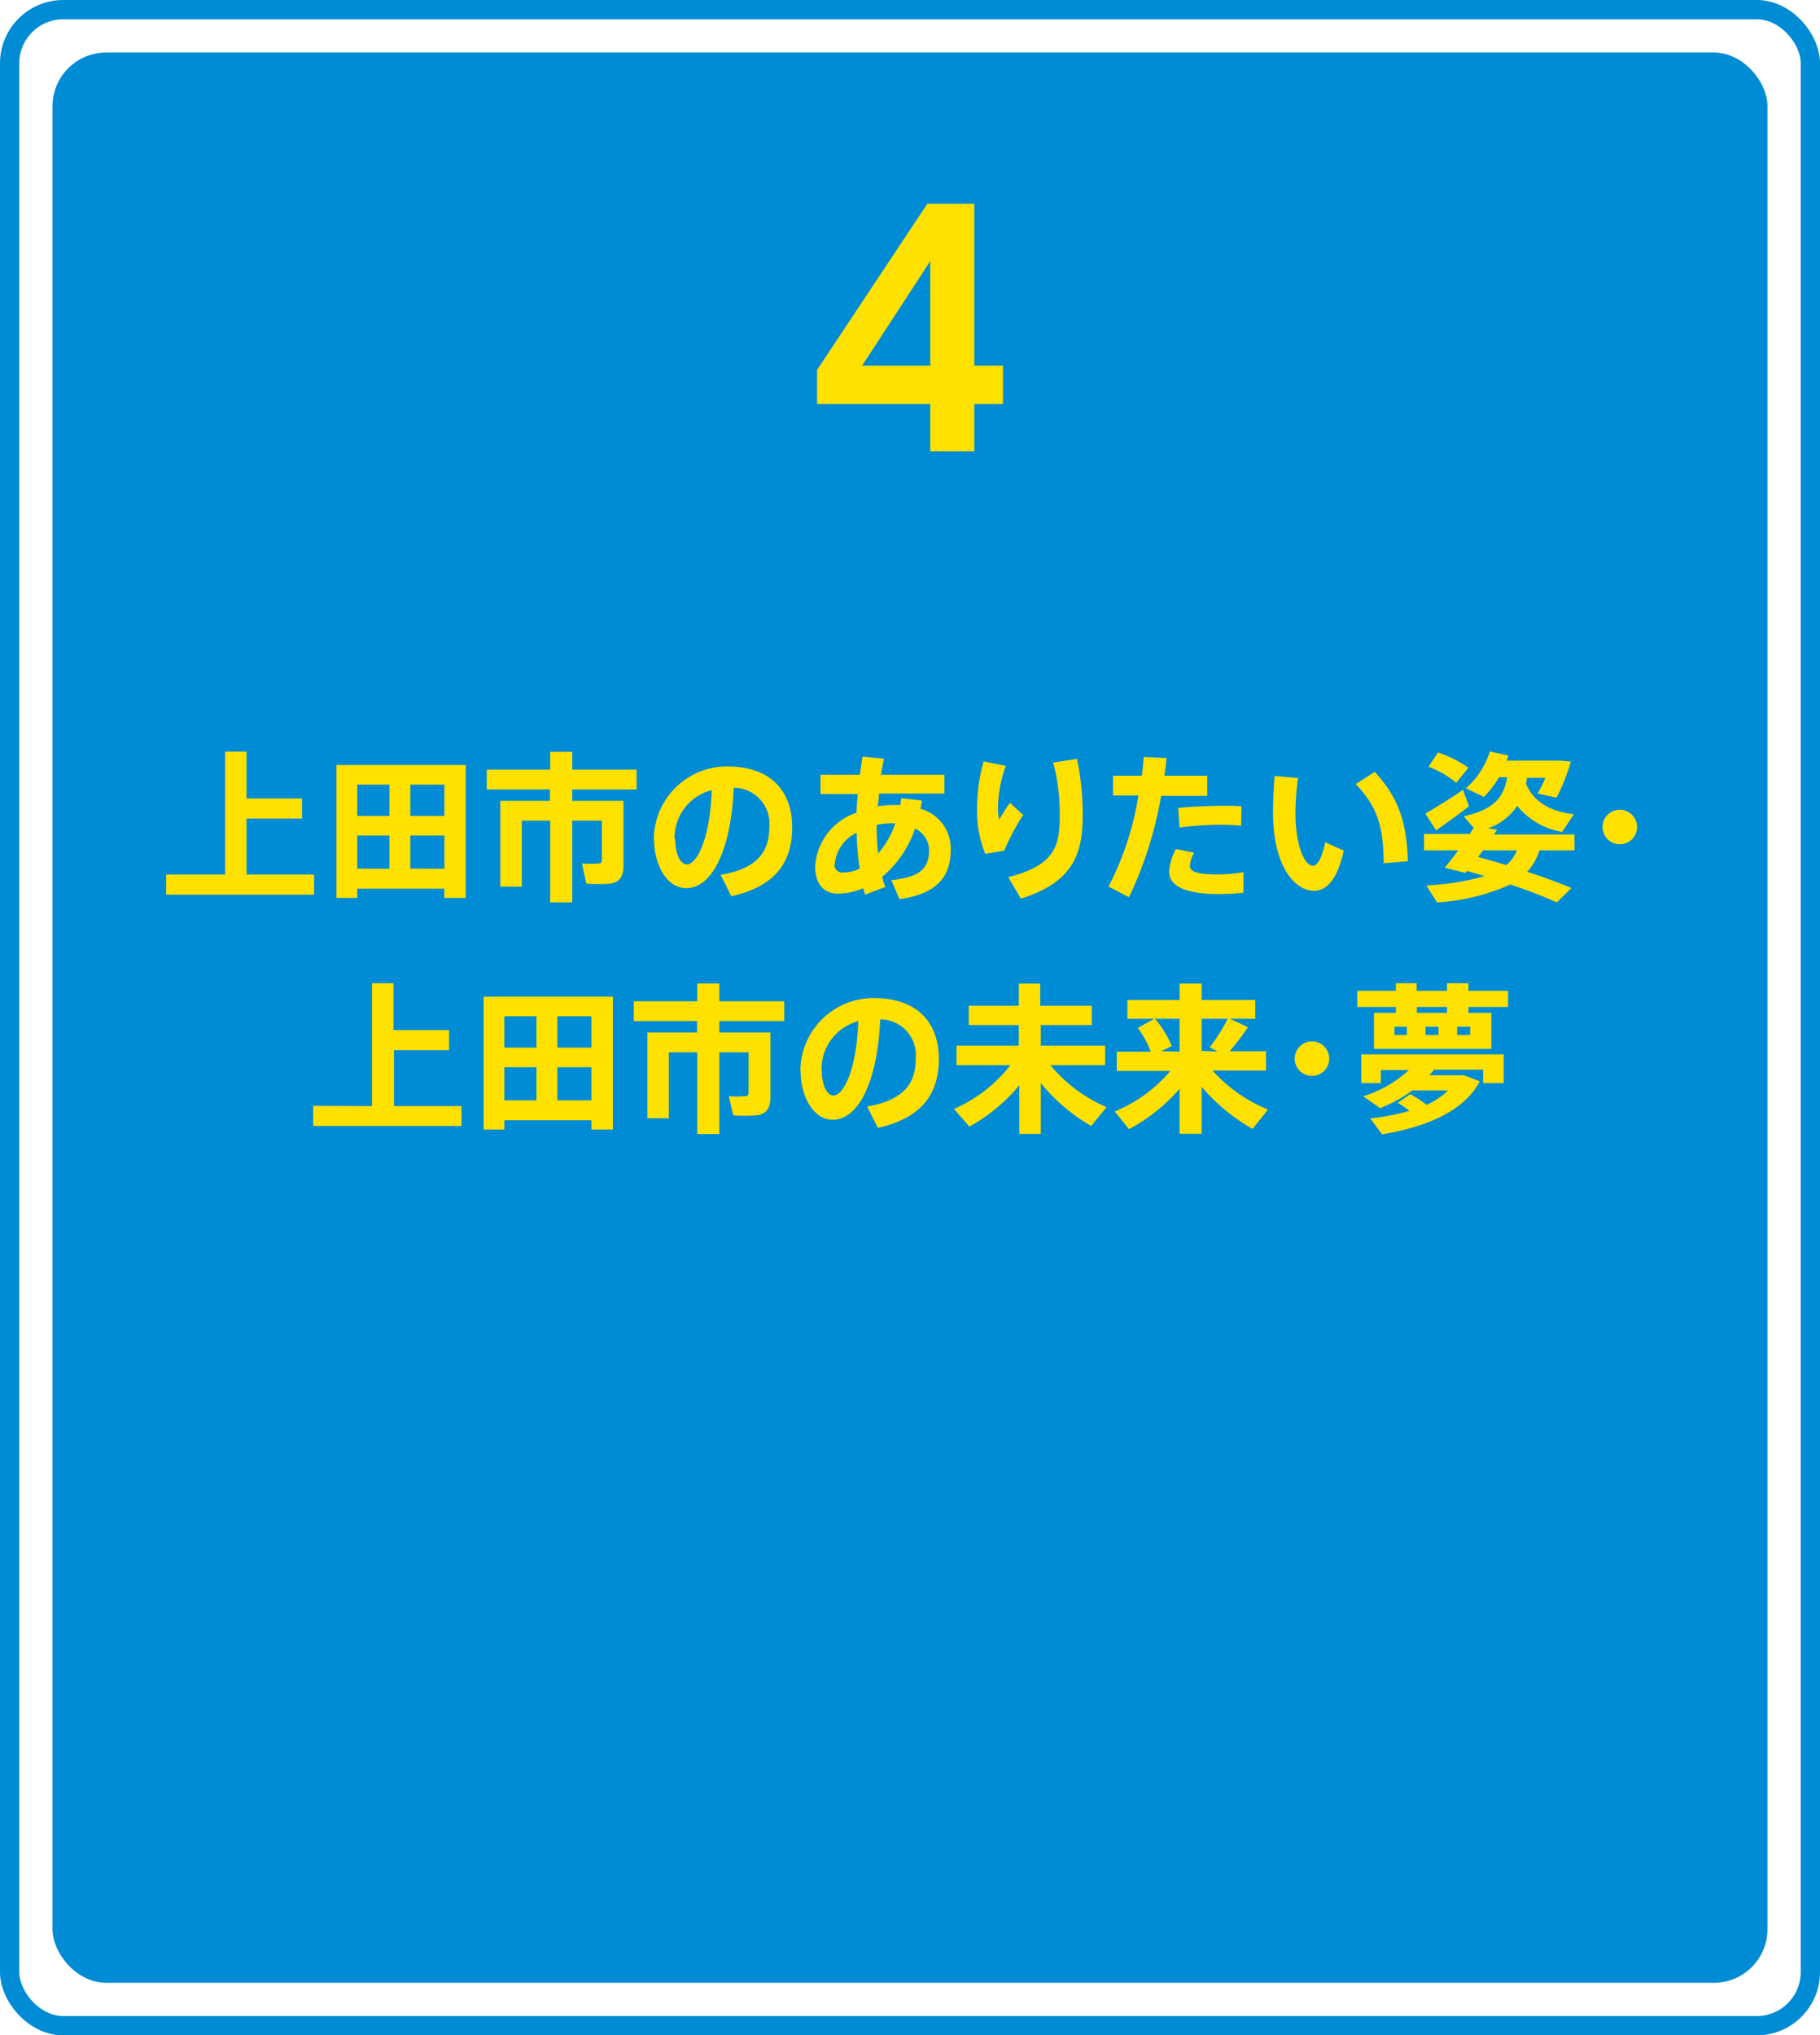 <svg xmlns="http://www.w3.org/2000/svg" width="169.8" height="189.8" viewBox="0 0 169.8 189.8"><defs><style>.cls-1{fill:none;stroke:#008bd5;stroke-miterlimit:10;stroke-width:1.8px;}.cls-2{fill:#008bd5;}.cls-3{fill:#ffe100;}</style></defs><title>アセット 5</title><g id="レイヤー_2" data-name="レイヤー 2"><g id="レイヤー_1-2" data-name="レイヤー 1"><rect class="cls-1" x="0.9" y="0.9" width="168" height="188" rx="5"/><rect class="cls-2" x="4.9" y="4.9" width="160" height="180" rx="5"/><path class="cls-3" d="M90.9,34.1h2.67v3.57H90.9v4.41H86.79V37.67H76.23V34.49L86.52,19H90.9Zm-4.11,0V24.35L80.43,34.1Z"/><path class="cls-3" d="M21,81.55V70.09H23v4.37h5.18v1.87H23v5.22h6.3v1.88H15.5V81.55Z"/><path class="cls-3" d="M33.33,82.87v.86H31.39V71.34H43.45V83.73h-2v-.86Zm3-6.78V73.17h-3v2.92Zm0,4.92V77.92h-3V81Zm5.13-4.92V73.17H38.28v2.92Zm0,4.92V77.92H38.28V81Z"/><path class="cls-3" d="M57,74.68h1.17v6c0,1-.31,1.57-1.21,1.72a14.56,14.56,0,0,1-2.26,0l-.4-1.88a10,10,0,0,0,1.53,0c.24,0,.32-.12.32-.33V76.53H53.39v7.62H51.33V76.53H48.68v6.15h-2v-8h4.63V73.62H45.41V71.77h5.92V70.11h2.06v1.66h6v1.85h-6v1.06H57Z"/><path class="cls-3" d="M61,78.27a6.83,6.83,0,0,1,6.81-6.8c4.48,0,6.1,2.69,6.1,5.66s-1.27,5.46-5.68,6.45l-1-2c3.62-.6,4.54-2.34,4.54-4.43a3.34,3.34,0,0,0-3.32-3.69c-.22,5.58-1.93,9.36-4.43,9.36-1.84,0-3-2.23-3-4.56Zm2,0c0,1.38.48,2.34,1.09,2.34.9,0,2.16-2.35,2.31-6.93A4.61,4.61,0,0,0,62.93,78.22Z"/><path class="cls-3" d="M86,74.65c0,.26-.09.53-.13.77a3.84,3.84,0,0,1,2.83,3.84c0,2.4-1.2,4.09-4.78,4.59l-.76-1.77c2.75-.29,3.52-1.16,3.52-2.81a2.24,2.24,0,0,0-1.31-2,10,10,0,0,1-3.07,4.5,8.61,8.61,0,0,0,.3.94l-1.89.72c-.06-.19-.12-.39-.17-.6a6.09,6.09,0,0,1-2.38.5c-1.39,0-2.11-1-2.11-2.55a5.67,5.67,0,0,1,3.86-5c0-.56.07-1.14.11-1.73H76.55v-1.8h3.67c.08-.57.17-1.14.25-1.69l2,.19c-.1.48-.19,1-.28,1.5h5.92V74H82c0,.41-.07.81-.1,1.19a9.49,9.49,0,0,1,1.53-.12H84c0-.21.07-.42.09-.64Zm-8.14,5.91a.7.7,0,0,0,.78.8A3.52,3.52,0,0,0,80.21,81a24.58,24.58,0,0,1-.29-3.34A3.59,3.59,0,0,0,77.88,80.56Zm5.38-3.79a7.58,7.58,0,0,0-1.45.15,25.14,25.14,0,0,0,.13,2.67,8.3,8.3,0,0,0,1.61-2.81Z"/><path class="cls-3" d="M91.16,75.39A16.09,16.09,0,0,1,91.77,71l2.07.42a11.86,11.86,0,0,0-.73,3.82,4.36,4.36,0,0,0,.12,1.19c.22-.39.67-1.14,1-1.56L95.46,76a20,20,0,0,0-1.77,3.33l-1.77.29a10.38,10.38,0,0,1-.76-4.19Zm9.32-4.62a25,25,0,0,1,.53,5.35c0,3.51-.93,6.18-5.77,7.68l-1.17-2c4.23-1.1,4.8-2.75,4.8-5.69a18.61,18.61,0,0,0-.61-5Z"/><path class="cls-3" d="M106.53,72.34c.08-.6.14-1.18.17-1.75l2.14.1c-.06.54-.12,1.1-.21,1.65h4v1.88h-4.3a36.05,36.05,0,0,1-3,9.45l-1.91-1a27.75,27.75,0,0,0,2.79-8.49h-2.37V72.34Zm4.89,7.17a2.86,2.86,0,0,0-.41,1.25c0,.61,1,.78,2.62.78a13.62,13.62,0,0,0,2.38-.21v1.92a21.5,21.5,0,0,1-2.37.12c-2.67,0-4.56-.59-4.56-2.07a5.06,5.06,0,0,1,.62-2.12ZM115.79,77a20.26,20.26,0,0,0-2-.09,29.7,29.7,0,0,0-3.75.26l-.12-1.83c1.13-.12,2.74-.18,4.05-.2.7,0,1.34,0,1.86.05Z"/><path class="cls-3" d="M121.1,72.55a25.16,25.16,0,0,0-.24,3.18c0,3.15.84,5,1.65,5,.43,0,.88-.87,1.12-2.19l1.74.78c-.57,2.56-1.53,3.75-2.77,3.75-1.79,0-3.83-2.28-3.83-7.29q0-1.56.15-3.42Zm7.15-.57c2.28,2.42,3,4.85,3.1,8.33l-2.26.19c0-3.46-.63-5.34-2.61-7.38Z"/><path class="cls-3" d="M146.61,82.81l-1.36,1.34c-1.28-.56-2.72-1.13-4.34-1.67a19.3,19.3,0,0,1-6.84,1.67l-1-1.58a24.18,24.18,0,0,0,5.44-.87l-1.63-.48-.16.18-1.93-.48c.35-.43.8-1,1.25-1.62h-3.18V77.77h4.26c.13-.19.25-.39.37-.57l-.93-1.08c2.87-.64,3.75-1.81,4.05-3.64h-.75a10.31,10.31,0,0,1-1.41,1.84l-1.69-.81A7.6,7.6,0,0,0,139,70.08l1.73.37c-.05.17-.11.33-.17.48h5l1,.09a19,19,0,0,1-1.34,3.36L143.44,74a10.1,10.1,0,0,0,.74-1.47h-1.72c0,.18-.07.37-.09.55.75,1.79,2.39,2.61,4.47,2.85l-1.1,1.65a6.89,6.89,0,0,1-4.19-2.43,5.45,5.45,0,0,1-2.7,2.09l.83.13-.3.45h7.51V79.3h-3.26a5.38,5.38,0,0,1-1.15,2C144,81.78,145.34,82.29,146.61,82.81Zm-10.12-9.16.56,1.54c-.94.72-2.27,1.7-3.07,2.25l-1-1.57C133.85,75.37,135.42,74.4,136.49,73.65Zm-2.33-3.48A11.1,11.1,0,0,1,137,71.59L135.86,73a9,9,0,0,0-2.58-1.5Zm6.36,10.5a3.24,3.24,0,0,0,1-1.37h-3.16c-.15.21-.31.41-.45.62C138.8,80.16,139.67,80.41,140.52,80.67Z"/><path class="cls-3" d="M151.11,78.73a1.61,1.61,0,1,1,1.62-1.6,1.6,1.6,0,0,1-1.62,1.6Z"/><path class="cls-3" d="M34.71,103.15V91.69h2v4.37h5.18v1.87H36.76v5.22h6.3V105H29.22v-1.88Z"/><path class="cls-3" d="M47.05,104.47v.86H45.12V92.94H57.18v12.39h-2v-.86Zm3-6.78V94.77h-3v2.92Zm0,4.92V99.52h-3v3.09Zm5.13-4.92V94.77H52v2.92Zm0,4.92V99.52H52v3.09Z"/><path class="cls-3" d="M70.71,96.28h1.17v6c0,1-.32,1.57-1.21,1.72a14.66,14.66,0,0,1-2.27,0L68,102.22a10,10,0,0,0,1.53,0c.24,0,.31-.12.31-.33V98.13H67.11v7.62H65.05V98.13H62.4v6.15h-2v-8h4.63V95.22H59.13V93.37h5.92V91.71h2.06v1.66h6.06v1.85H67.11v1.06h3.6Z"/><path class="cls-3" d="M74.67,99.87a6.83,6.83,0,0,1,6.81-6.8c4.49,0,6.11,2.69,6.11,5.66s-1.28,5.46-5.69,6.45l-1-2c3.61-.6,4.53-2.34,4.53-4.43a3.33,3.33,0,0,0-3.31-3.69c-.23,5.58-1.94,9.36-4.43,9.36-1.84,0-3-2.23-3-4.56Zm2-.05c0,1.38.48,2.34,1.1,2.34.89,0,2.16-2.35,2.3-6.93A4.61,4.61,0,0,0,76.65,99.82Z"/><path class="cls-3" d="M103.24,103.24,101.8,105a17.2,17.2,0,0,1-4.7-4v4.74h-2V101.2a16.31,16.31,0,0,1-4.66,3.86L89,103.41a13.46,13.46,0,0,0,5.26-4.08H89.24V97.51h5.81V95.59H90.38v-1.8h4.67V91.72h2v2.07h4.81v1.8H97.1v1.92h6v1.82H98A13.86,13.86,0,0,0,103.24,103.24Z"/><path class="cls-3" d="M118.3,103.47l-1.44,1.8a17.62,17.62,0,0,1-4.75-3.92v4.38h-2.06v-4.2a16.56,16.56,0,0,1-4.72,3.77L104,103.65a13.65,13.65,0,0,0,5.19-3.78h-5v-1.8h3.18a10.47,10.47,0,0,0-1.21-2.22L107.7,95h-2.52V93.25h4.87V91.72h2.06v1.53h5V95h-2.36l1.68.79a22.75,22.75,0,0,1-1.71,2.24h3.4v1.8h-5A14.15,14.15,0,0,0,118.3,103.47Zm-8.25-5.4V95h-2.29a9.62,9.62,0,0,1,1.56,2.55l-1,.48Zm3.56,0-.75-.41A16.17,16.17,0,0,0,114.54,95h-2.43v3Z"/><path class="cls-3" d="M122.39,100.33a1.61,1.61,0,1,1,1.62-1.6,1.6,1.6,0,0,1-1.62,1.6Z"/><path class="cls-3" d="M130.23,94.45V93.9h-3.6V92.4h3.6v-.71h1.94v.71H135v-.71h2v.71h3.7v1.5H137v.55h2.14v3.36H128.19V94.45Zm1.35,7.58a11.1,11.1,0,0,1,1.52,1,7.18,7.18,0,0,0,2-1.34h-3.34a13.38,13.38,0,0,1-3,1.65l-1.58-1.11a11.13,11.13,0,0,0,4.26-2.44h-2.62V101H127V98.32h13.29V101h-1.92V99.75h-4.57c-.14.18-.29.34-.45.52h3.25l1.46.57c-1.46,2.78-5,4.26-9.12,4.94l-1.1-1.49a21.23,21.23,0,0,0,3.66-.7,8.09,8.09,0,0,0-1.1-.74Zm-1.48-5.51h1.15v-.78H130.1ZM135,94.45V93.9h-2.81v.55Zm-.79,2.07v-.78H133v.78Zm2.95,0v-.78h-1.21v.78Z"/></g></g></svg>